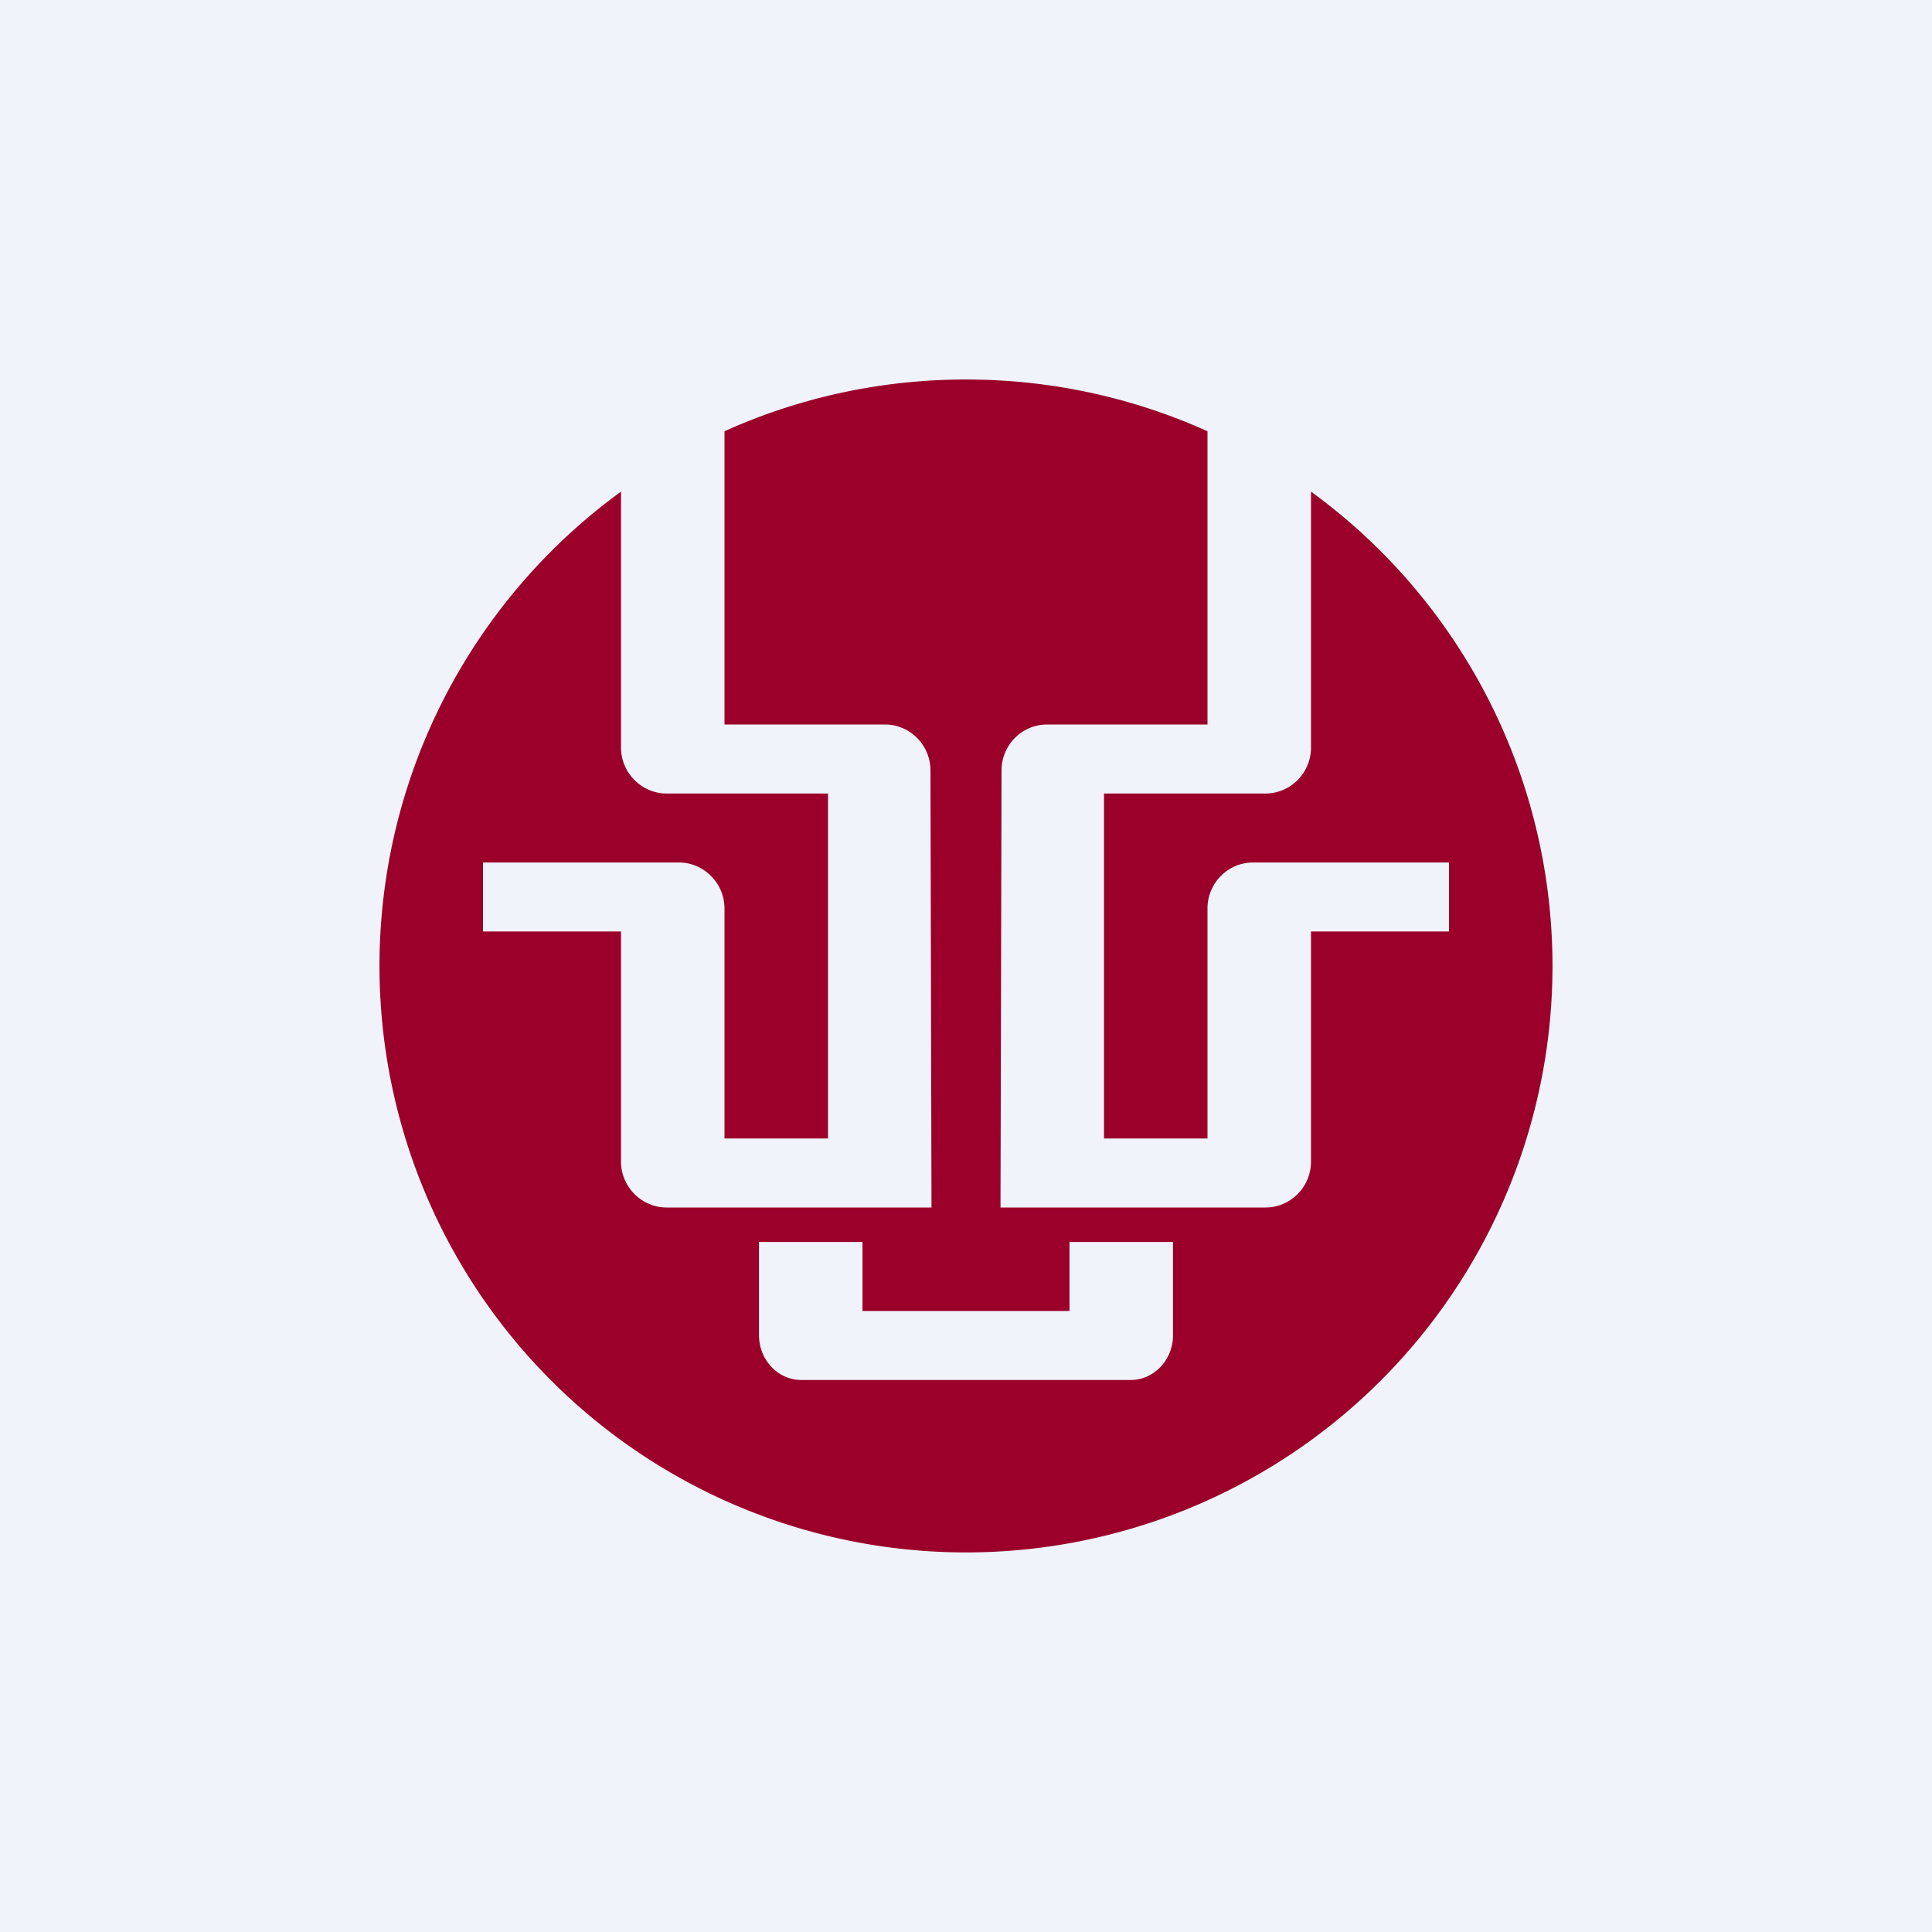 <!-- by TradingView --><svg width="56" height="56" viewBox="0 0 56 56" xmlns="http://www.w3.org/2000/svg"><path fill="#F0F3FA" d="M0 0h56v56H0z"/><path d="M28 11c2.5 0 4.87.54 7 1.5V21h-4.65c-.73 0-1.32.6-1.32 1.33L29 35h7.68c.73 0 1.32-.6 1.32-1.33V27h4v-2h-5.68c-.73 0-1.32.6-1.32 1.33V33h-3V23h4.68c.73 0 1.32-.6 1.32-1.33v-7.42a17 17 0 1 1-20 0v7.42c0 .73.6 1.33 1.32 1.33H24v10h-3v-6.67c0-.73-.6-1.33-1.32-1.33H14v2h4v6.67c0 .73.6 1.33 1.32 1.33H27l-.03-12.67c0-.73-.59-1.33-1.32-1.33H21v-8.5c2.13-.96 4.5-1.5 7-1.5Zm-6 25v2.7c0 .72.55 1.3 1.23 1.3h9.54c.68 0 1.23-.58 1.23-1.3V36h-3v2h-6v-2h-3Z" fill="#9A0029"/></svg>